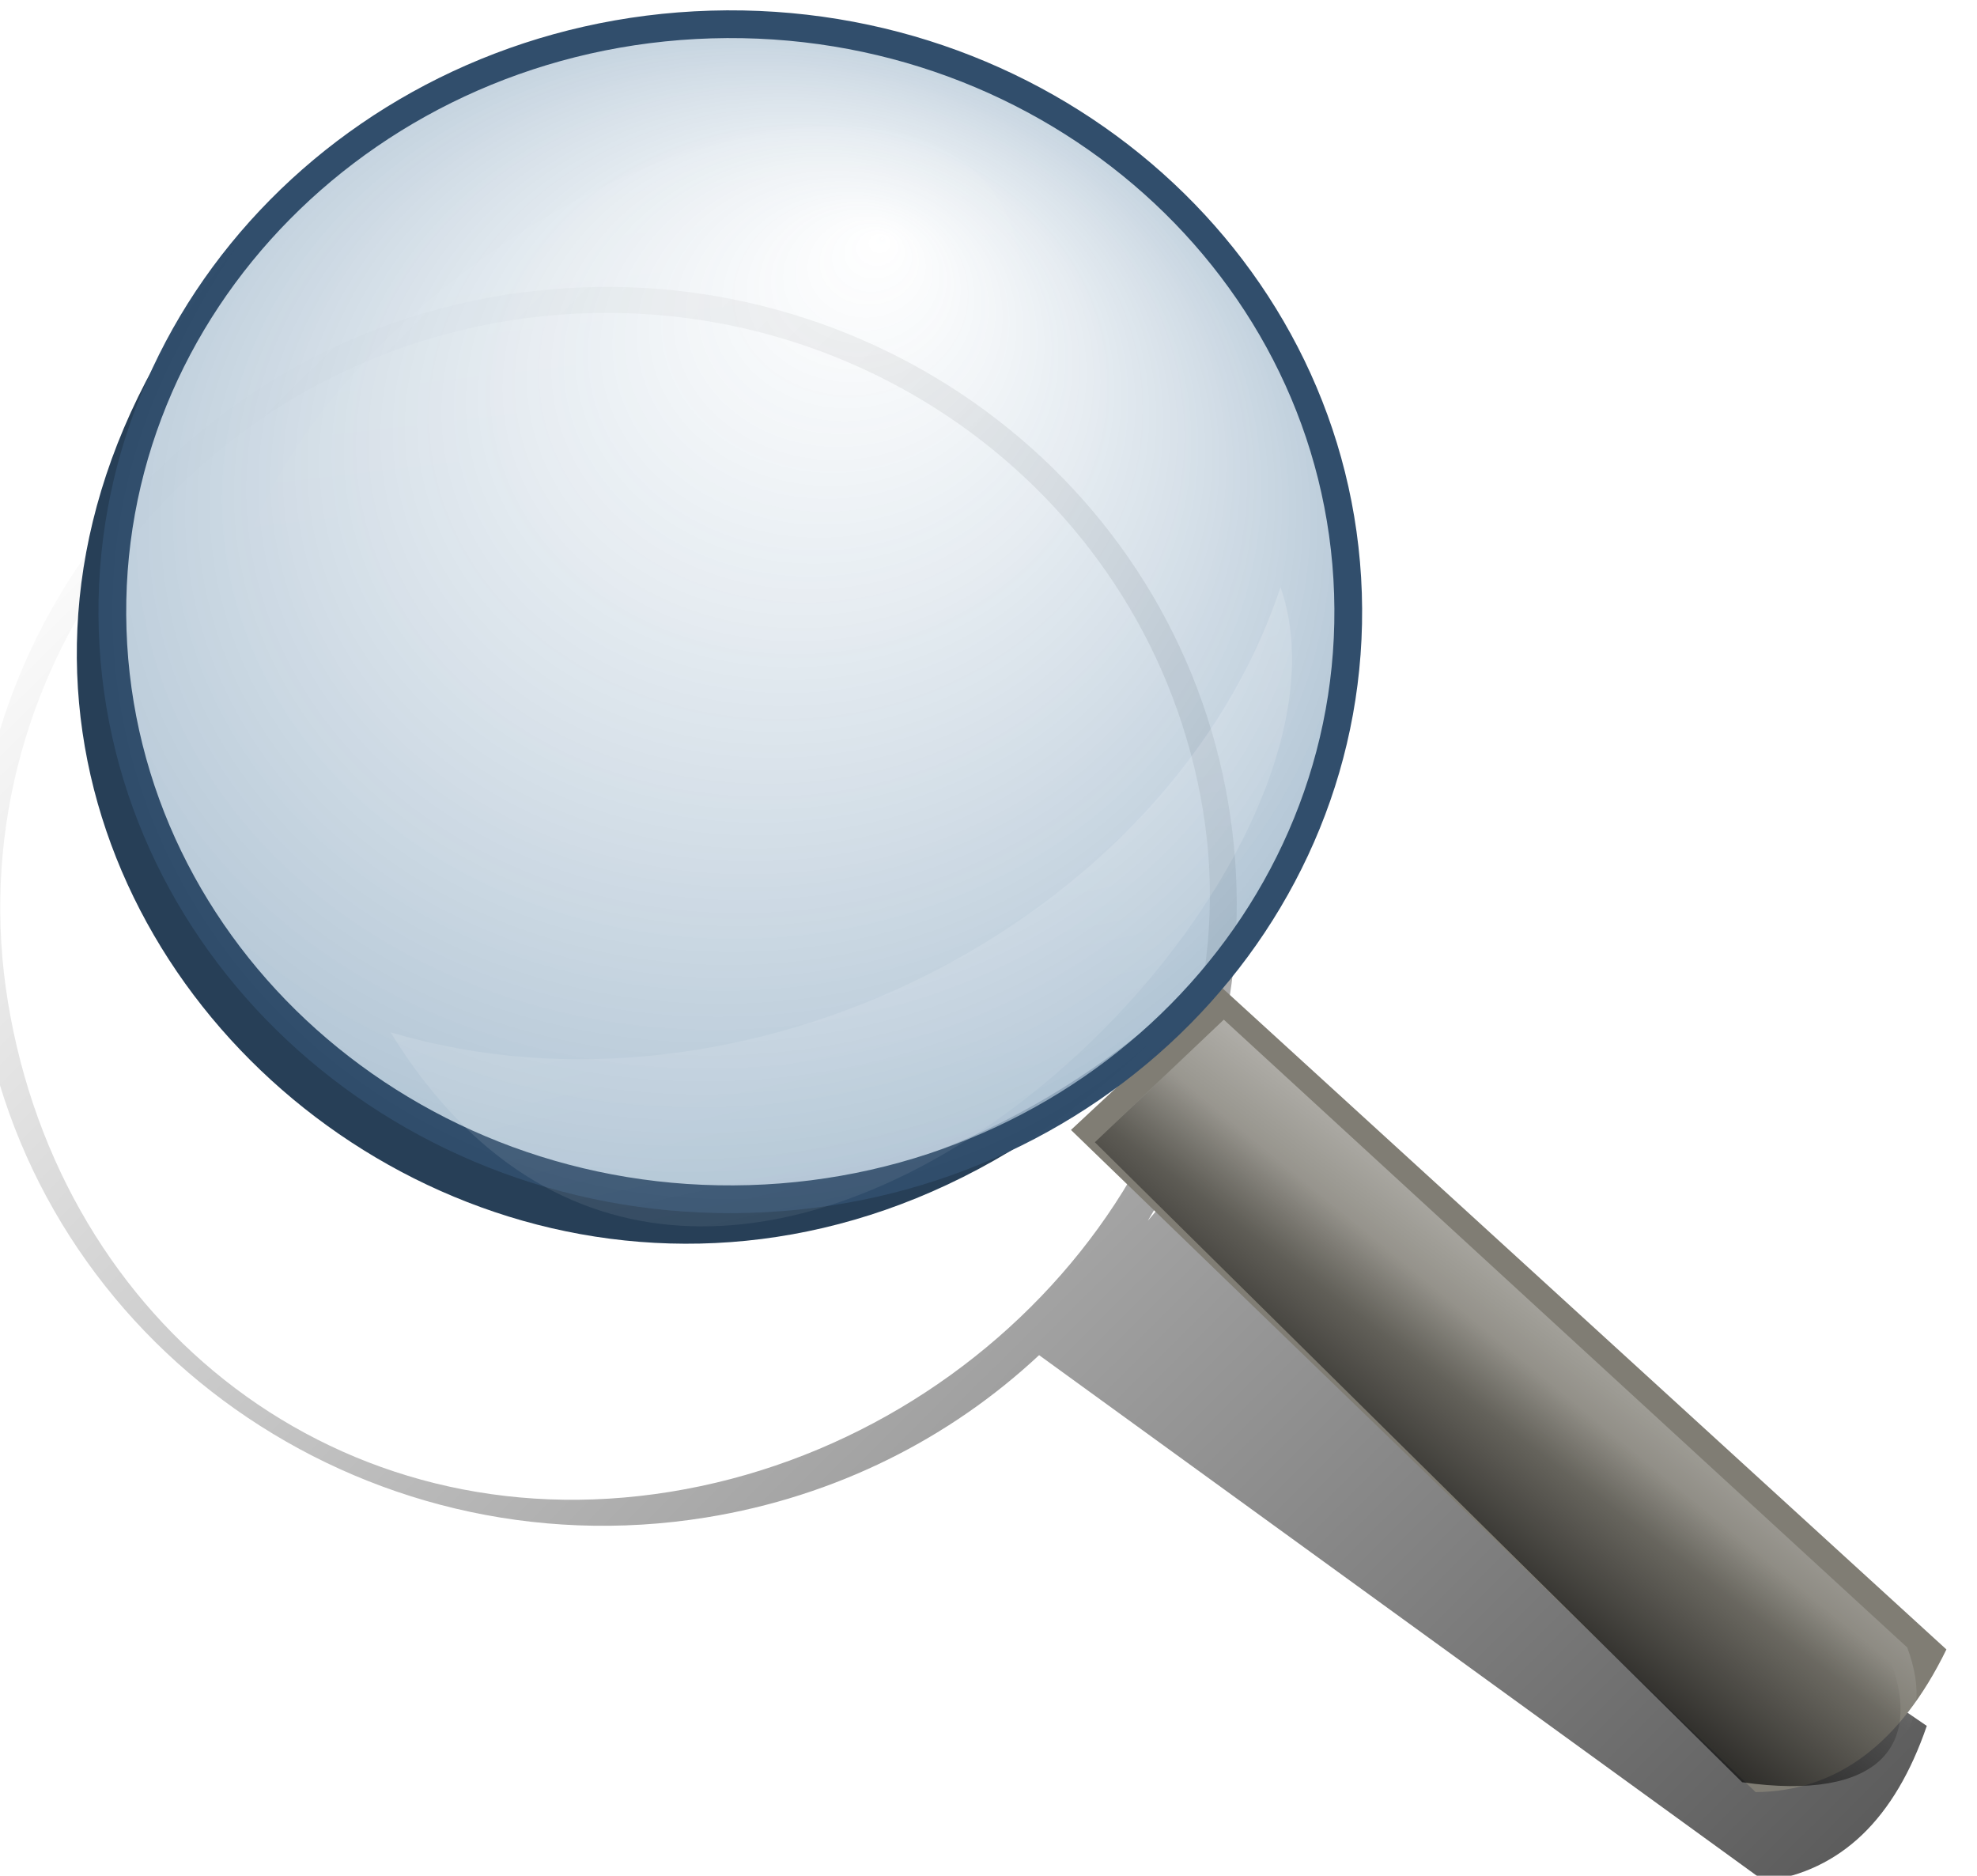 <?xml version="1.0"?><svg width="39" height="37" xmlns="http://www.w3.org/2000/svg" xmlns:xlink="http://www.w3.org/1999/xlink">
 <title>MagGlassSmall</title>
 <defs>
  <filter id="filter4141">
   <feGaussianBlur id="feGaussianBlur4143" stdDeviation="1.089"/>
  </filter>
  <linearGradient id="linearGradient4191">
   <stop stop-color="#000000" id="stop4193" offset="0"/>
   <stop stop-color="#000000" stop-opacity="0" id="stop4195" offset="1"/>
  </linearGradient>
  <linearGradient y2="0.5" x2="0.604" y1="0.779" x1="0.357" id="linearGradient4226" xlink:href="#linearGradient4191"/>
  <linearGradient y2="0.611" x2="0.574" y1="0.378" x1="0.764" id="linearGradient4224" xlink:href="#linearGradient1045"/>
  <linearGradient y2="0.91" x2="0.667" y1="-0.961" x1="0.242" id="linearGradient4222" xlink:href="#linearGradient1045"/>
  <linearGradient id="linearGradient1045">
   <stop stop-color="#ffffff" stop-opacity="0.749" offset="0" id="stop1046"/>
   <stop stop-color="#ffffff" stop-opacity="0" offset="1" id="stop1047"/>
  </linearGradient>
  <linearGradient y2="0.645" x2="0.672" y1="-0.284" x1="0.546" id="linearGradient4220" xlink:href="#linearGradient1045"/>
  <linearGradient id="linearGradient1439">
   <stop stop-color="#ffffff" stop-opacity="0.57" offset="0" id="stop1440"/>
   <stop stop-color="#96b0c6" stop-opacity="0.899" offset="1" id="stop1441"/>
  </linearGradient>
  <radialGradient r="27.959" fy="90.419" fx="69.987" cy="105.939" cx="61.564" gradientTransform="matrix(1.177, -0.066, 0.062, 1.008, 208.276, 149.419)" gradientUnits="userSpaceOnUse" id="radialGradient4218" xlink:href="#linearGradient1439"/>
  <linearGradient id="linearGradient4145">
   <stop stop-color="#000000" id="stop4147" offset="0"/>
   <stop stop-color="#000000" stop-opacity="0" id="stop4149" offset="1"/>
  </linearGradient>
  <linearGradient y2="0.226" x2="0" y1="1.44" x1="1.487" id="linearGradient4216" xlink:href="#linearGradient4145"/>
 </defs>
 <g>
  <title>Layer 1</title>
  <g id="layer1">
   <g transform="matrix(0.482, 0, 0, 0.482, -125.384, -109.029)" id="g4206">
    <path fill="url(#linearGradient4216)" fill-rule="evenodd" stroke-width="0.5" filter="url(#filter4141)" d="m282.076,238.103c-0.438,0.049 -0.863,0.096 -1.303,0.167c-14.091,2.274 -23.673,15.315 -21.394,29.118c2.279,13.804 15.553,23.187 29.644,20.913c5.324,-0.859 9.997,-3.245 13.637,-6.644l29.694,21.536c3.121,-0.434 5.325,-2.546 6.637,-6.364l-31.28,-21.377l-0.602,0.707c2.999,-4.949 4.314,-10.898 3.306,-17.007c-2.207,-13.372 -14.746,-22.554 -28.338,-21.049zm0.116,1.057c13.018,-1.442 25.056,7.364 27.17,20.171c2.182,13.221 -8.307,25.742 -21.803,27.919c-13.496,2.178 -24.913,-6.791 -27.096,-20.011c-2.182,-13.221 6.991,-25.739 20.488,-27.917c0.422,-0.068 0.821,-0.116 1.241,-0.162z" id="path4039"/>
    <path fill="#807d74" fill-rule="evenodd" stroke-width="0.5" id="path852" d="m310.177,266.652l29.617,27.048c-1.892,3.876 -4.501,5.809 -7.81,5.839l-28.02,-27.098l6.213,-5.789z"/>
    <path fill="#273f57" fill-opacity="0.996" fill-rule="nonzero" stroke-width="0.6" stroke-miterlimit="4" stroke-dashoffset="0" stroke-opacity="0.995" d="m310.991,264.658c-25.578,26.694 -58.357,-3.925 -41.04,-28.541c-22.474,26.707 17.052,59.24 41.04,28.541z" id="path4204"/>
    <path fill="url(#radialGradient4218)" fill-rule="evenodd" stroke="#314e6c" stroke-width="1.135" stroke-miterlimit="4" stroke-opacity="0.995" id="path853" d="m315.301,250.485c0.436,13.265 -10.536,24.367 -24.49,24.781c-13.954,0.414 -25.633,-10.016 -26.068,-23.281c-0.436,-13.265 10.536,-24.367 24.49,-24.781c13.954,-0.414 25.633,10.015 26.068,23.281z"/>
    <path fill="url(#linearGradient4220)" fill-opacity="0.091" fill-rule="evenodd" stroke-width="1pt" id="path863" d="m300.589,233.794c3.571,4.282 -0.19,12.776 -8.395,18.96c-8.205,6.183 -17.763,7.726 -21.334,3.444c-3.571,-4.282 0.19,-12.776 8.395,-18.96c8.205,-6.183 17.763,-7.726 21.334,-3.444z"/>
    <path fill="url(#linearGradient4222)" fill-opacity="0.552" fill-rule="evenodd" stroke-width="1pt" id="path885" d="m276.115,268.445c14.494,4.309 31.856,-4.467 36.425,-18.217c4.415,12.575 -23.28,39.532 -36.425,18.217z"/>
    <path fill="url(#linearGradient4224)" fill-opacity="0.75" fill-rule="evenodd" stroke-width="1pt" d="m305.597,272.311l4.622,-4.383l27.972,25.693c1.233,3.328 -0.446,5.682 -6.101,4.88l-26.493,-26.19z" id="path1766"/>
    <path fill="url(#linearGradient4226)" fill-rule="evenodd" stroke-width="1pt" d="m304.942,272.945l4.622,-4.383l27.972,25.693c1.233,3.328 -0.446,5.682 -6.101,4.88l-26.493,-26.19z" id="path4187"/>
   </g>
  </g>
 </g>
</svg>